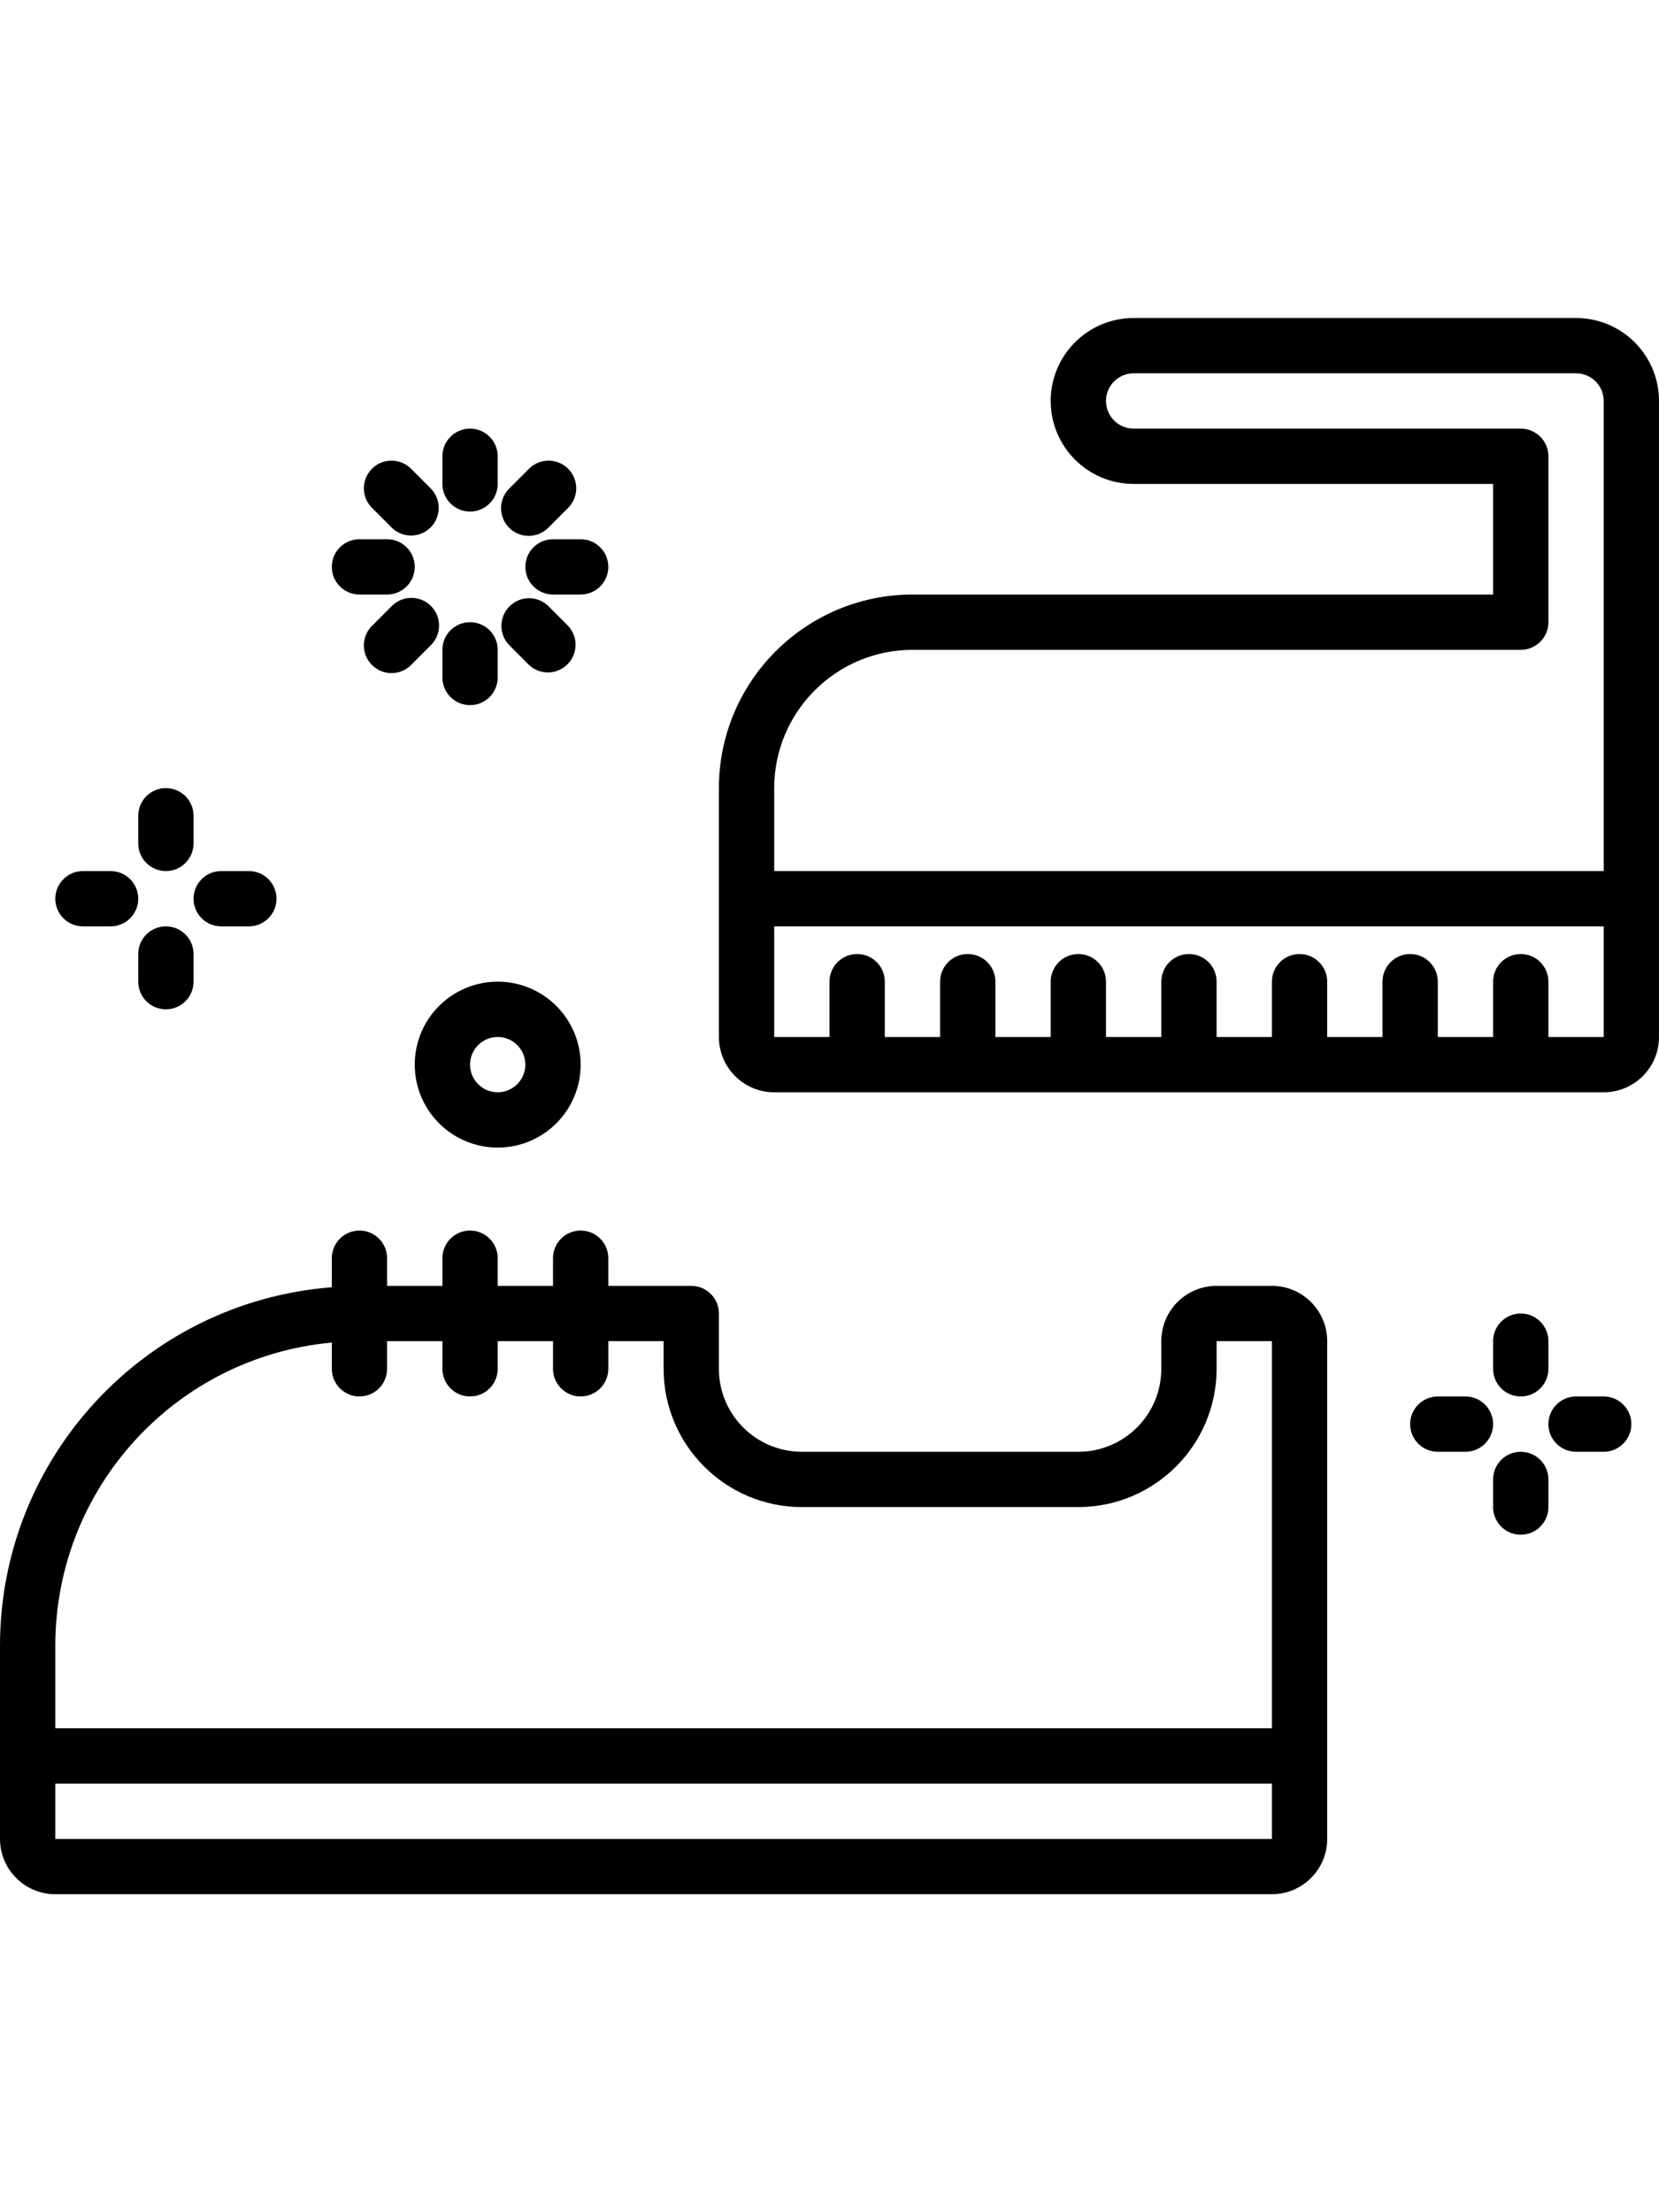 <svg height="480pt" viewBox="0 -12 480 480" xmlns="http://www.w3.org/2000/svg"><path fill="currentColor" d="m368 280h-16c-8.836 0-16 7.164-16 16v8c0 13.254-10.746 24-24 24h-80c-13.254 0-24-10.746-24-24v-16c0-4.418-3.582-8-8-8h-24v-8c0-4.418-3.582-8-8-8s-8 3.582-8 8v8h-16v-8c0-4.418-3.582-8-8-8s-8 3.582-8 8v8h-16v-8c0-4.418-3.582-8-8-8s-8 3.582-8 8v8.406c-54.121 4.207-95.918 49.309-96 103.594v56c0 8.836 7.164 16 16 16h352c8.836 0 16-7.164 16-16v-144c0-8.836-7.164-16-16-16zm-352 104c.059-45.469 34.723-83.422 80-87.594v7.594c0 4.418 3.582 8 8 8s8-3.582 8-8v-8h16v8c0 4.418 3.582 8 8 8s8-3.582 8-8v-8h16v8c0 4.418 3.582 8 8 8s8-3.582 8-8v-8h16v8c.027 22.082 17.918 39.973 40 40h80c22.082-.027 39.973-17.918 40-40v-8h16v112h-352zm352 56h-352v-16h352zm0 0"/><path fill="currentColor" d="m456 0h-128c-13.254 0-24 10.746-24 24s10.746 24 24 24h104v32h-168c-30.914.035-55.965 25.086-56 56v72c0 8.836 7.164 16 16 16h240c8.836 0 16-7.164 16-16v-184c0-13.254-10.746-24-24-24zm-232 136c.027-22.082 17.918-39.973 40-40h176c4.418 0 8-3.582 8-8v-48c0-4.418-3.582-8-8-8h-112c-4.418 0-8-3.582-8-8s3.582-8 8-8h128c4.418 0 8 3.582 8 8v136h-240zm240 72h-16v-16c0-4.418-3.582-8-8-8s-8 3.582-8 8v16h-16v-16c0-4.418-3.582-8-8-8s-8 3.582-8 8v16h-16v-16c0-4.418-3.582-8-8-8s-8 3.582-8 8v16h-16v-16c0-4.418-3.582-8-8-8s-8 3.582-8 8v16h-16v-16c0-4.418-3.582-8-8-8s-8 3.582-8 8v16h-16v-16c0-4.418-3.582-8-8-8s-8 3.582-8 8v16h-16v-16c0-4.418-3.582-8-8-8s-8 3.582-8 8v16h-16v-32h240zm0 0"/><path fill="currentColor" d="m48 160c4.418 0 8-3.582 8-8v-8c0-4.418-3.582-8-8-8s-8 3.582-8 8v8c0 4.418 3.582 8 8 8zm0 0"/><path fill="currentColor" d="m24 176h8c4.418 0 8-3.582 8-8s-3.582-8-8-8h-8c-4.418 0-8 3.582-8 8s3.582 8 8 8zm0 0"/><path fill="currentColor" d="m48 176c-4.418 0-8 3.582-8 8v8c0 4.418 3.582 8 8 8s8-3.582 8-8v-8c0-4.418-3.582-8-8-8zm0 0"/><path fill="currentColor" d="m64 176h8c4.418 0 8-3.582 8-8s-3.582-8-8-8h-8c-4.418 0-8 3.582-8 8s3.582 8 8 8zm0 0"/><path fill="currentColor" d="m440 312c4.418 0 8-3.582 8-8v-8c0-4.418-3.582-8-8-8s-8 3.582-8 8v8c0 4.418 3.582 8 8 8zm0 0"/><path fill="currentColor" d="m424 312h-8c-4.418 0-8 3.582-8 8s3.582 8 8 8h8c4.418 0 8-3.582 8-8s-3.582-8-8-8zm0 0"/><path fill="currentColor" d="m440 328c-4.418 0-8 3.582-8 8v8c0 4.418 3.582 8 8 8s8-3.582 8-8v-8c0-4.418-3.582-8-8-8zm0 0"/><path fill="currentColor" d="m464 312h-8c-4.418 0-8 3.582-8 8s3.582 8 8 8h8c4.418 0 8-3.582 8-8s-3.582-8-8-8zm0 0"/><path fill="currentColor" d="m144 240c13.254 0 24-10.746 24-24s-10.746-24-24-24-24 10.746-24 24 10.746 24 24 24zm0-32c4.418 0 8 3.582 8 8s-3.582 8-8 8-8-3.582-8-8 3.582-8 8-8zm0 0"/><path fill="currentColor" d="m136 56c4.418 0 8-3.582 8-8v-8c0-4.418-3.582-8-8-8s-8 3.582-8 8v8c0 4.418 3.582 8 8 8zm0 0"/><path fill="currentColor" d="m113.375 60.688c3.141 3.031 8.129 2.988 11.215-.098 3.086-3.086 3.129-8.074.098-11.215l-5.656-5.664c-2.008-2.078-4.98-2.914-7.781-2.18-2.797.73-4.98 2.914-5.711 5.711-.734 2.797.102 5.773 2.18 7.781zm0 0"/><path fill="currentColor" d="m104 80h8c4.418 0 8-3.582 8-8s-3.582-8-8-8h-8c-4.418 0-8 3.582-8 8s3.582 8 8 8zm0 0"/><path fill="currentColor" d="m124.688 83.312c-3.125-3.125-8.188-3.125-11.312 0l-5.656 5.664c-2.078 2.008-2.914 4.984-2.18 7.781.73 2.797 2.914 4.98 5.711 5.711 2.801.734 5.773-.102 7.781-2.18l5.656-5.664c3.125-3.125 3.125-8.188 0-11.312zm0 0"/><path fill="currentColor" d="m136 112c4.418 0 8-3.582 8-8v-8c0-4.418-3.582-8-8-8s-8 3.582-8 8v8c0 4.418 3.582 8 8 8zm0 0"/><path fill="currentColor" d="m152.969 100.289c3.137 3.031 8.129 2.988 11.215-.098 3.086-3.086 3.129-8.078.098-11.215l-5.656-5.664c-3.141-3.031-8.129-2.988-11.215.098-3.086 3.086-3.129 8.074-.098 11.215zm0 0"/><path fill="currentColor" d="m152 72c0 4.418 3.582 8 8 8h8c4.418 0 8-3.582 8-8s-3.582-8-8-8h-8c-4.418 0-8 3.582-8 8zm0 0"/><path fill="currentColor" d="m152.969 63.031c2.121 0 4.156-.844 5.656-2.344l5.656-5.664c2.078-2.008 2.914-4.984 2.18-7.781-.73-2.797-2.914-4.98-5.711-5.711-2.801-.734-5.773.102-7.781 2.18l-5.656 5.664c-2.289 2.289-2.973 5.73-1.734 8.719s4.156 4.938 7.391 4.938zm0 0"/></svg>